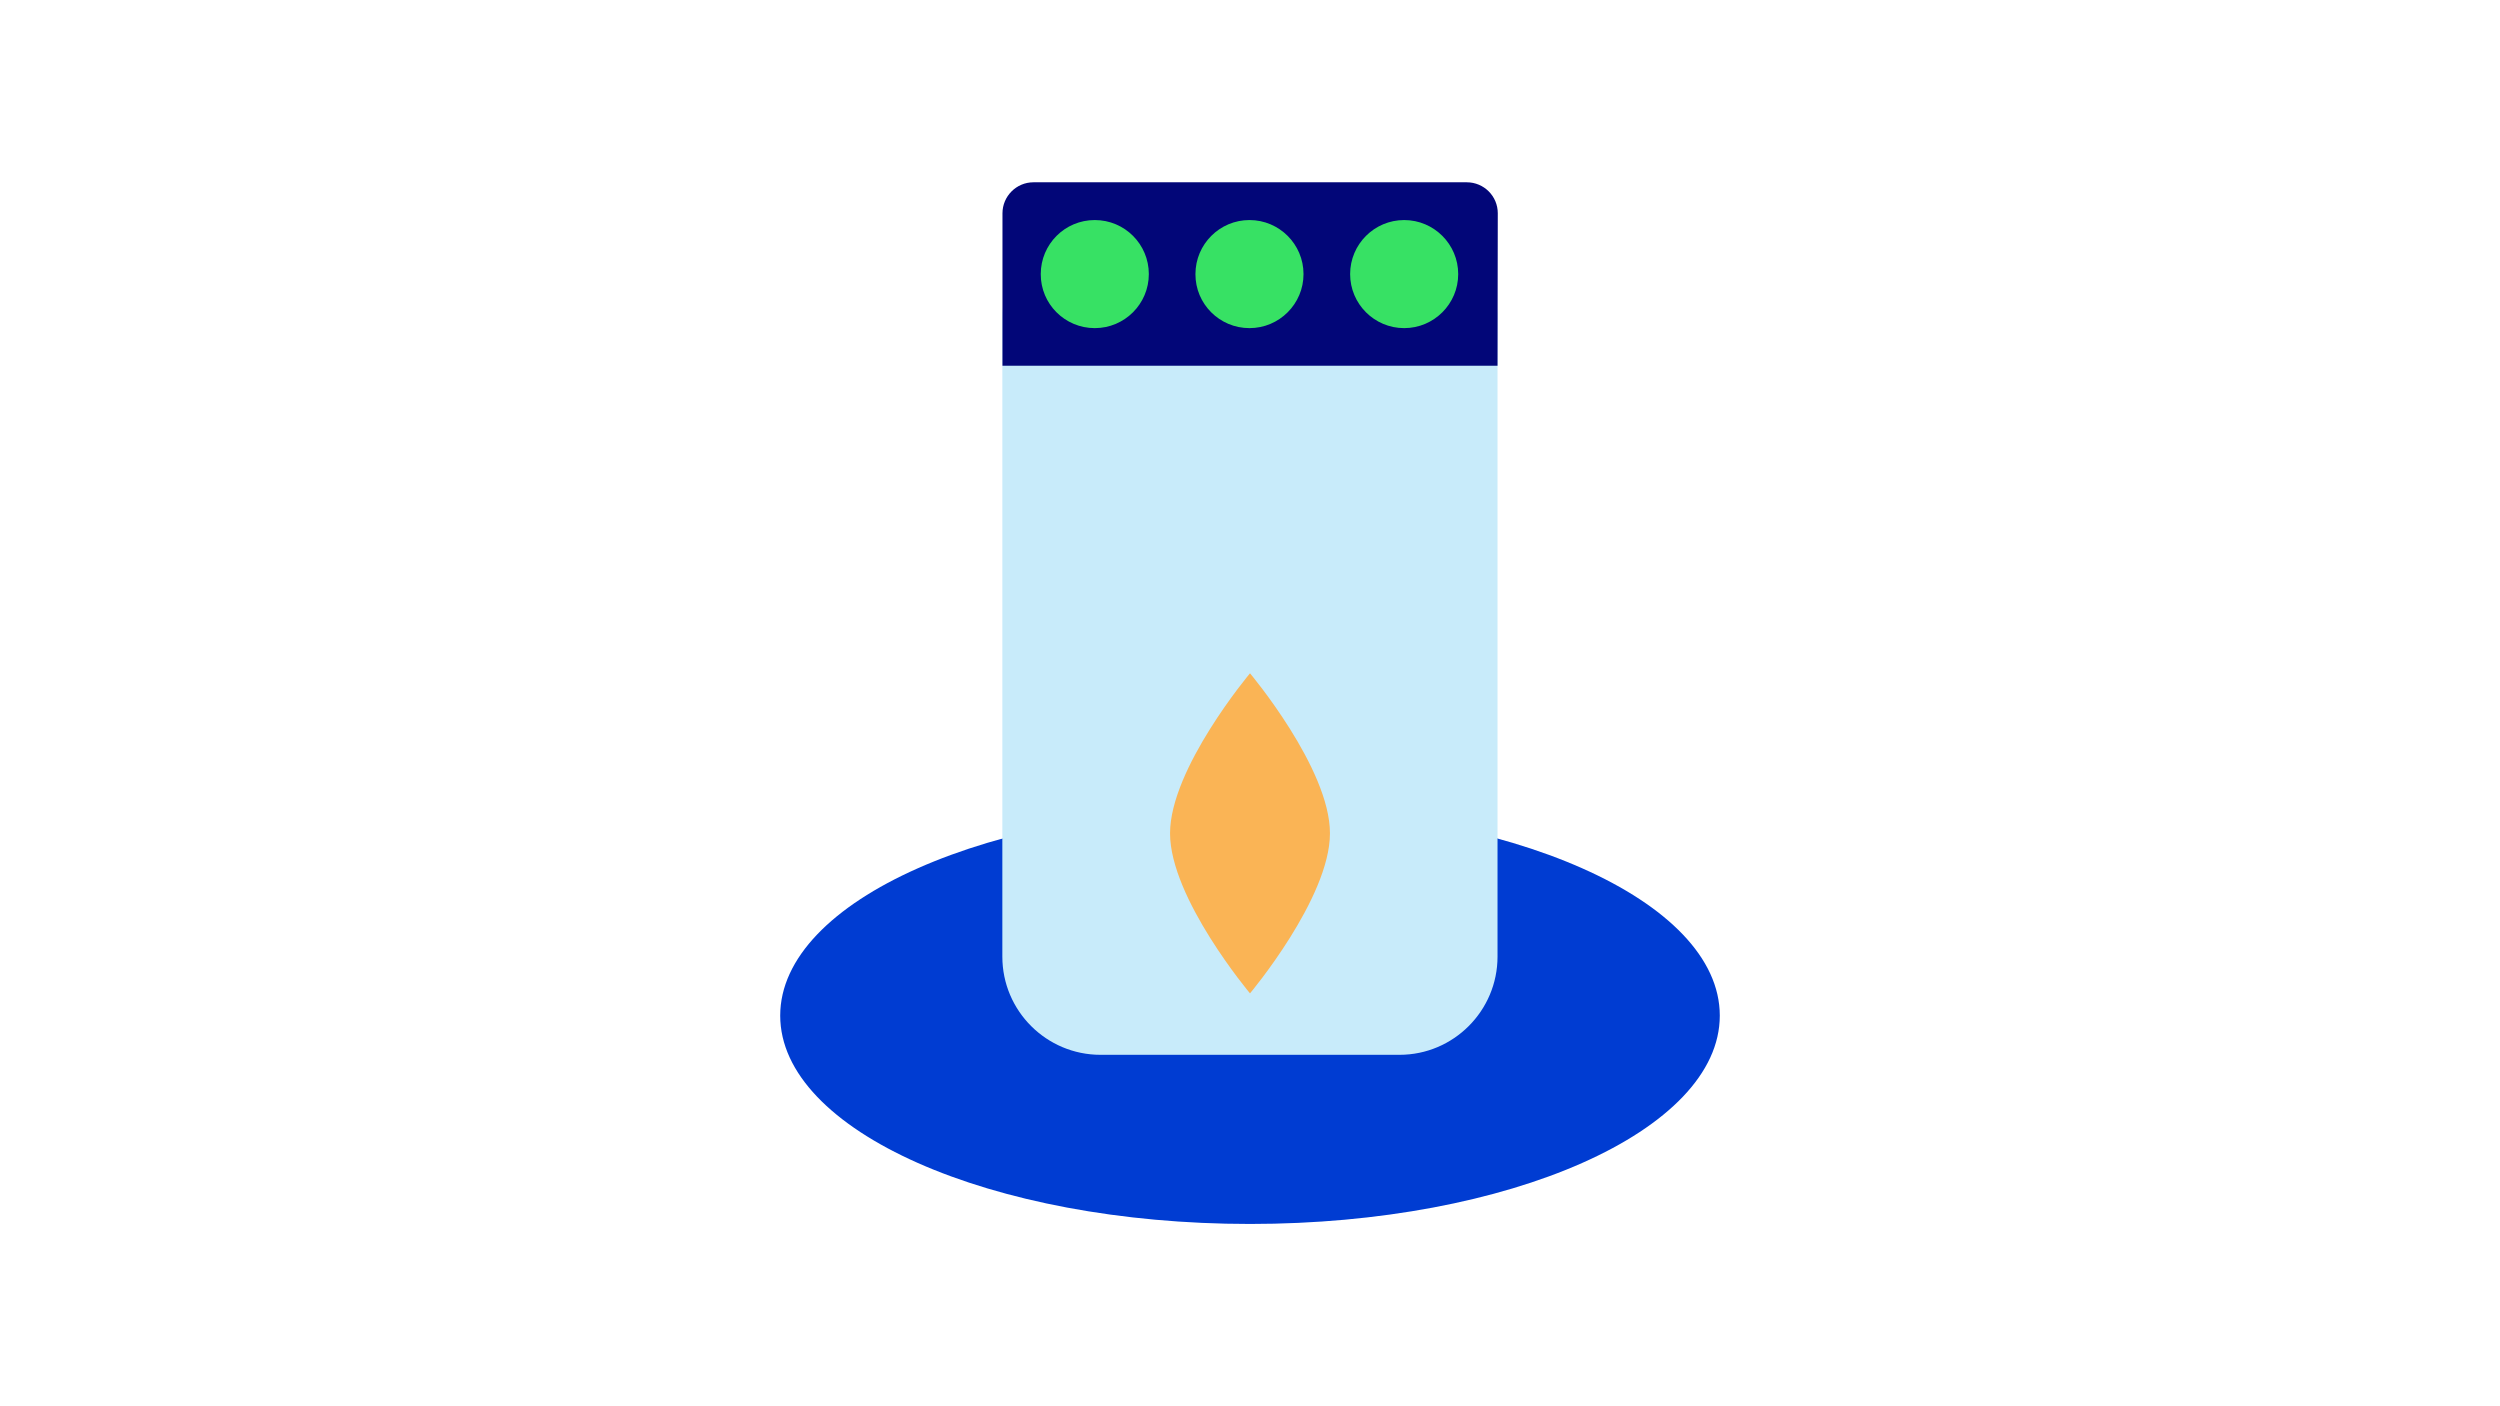 <?xml version="1.0" encoding="utf-8"?>
<!-- Generator: Adobe Illustrator 28.0.0, SVG Export Plug-In . SVG Version: 6.00 Build 0)  -->
<svg version="1.1" id="Lager_1" xmlns="http://www.w3.org/2000/svg" xmlns:xlink="http://www.w3.org/1999/xlink" x="0px" y="0px"
	 viewBox="0 0 1920 1080" style="enable-background:new 0 0 1920 1080;" xml:space="preserve">
<style type="text/css">
	.st0{fill:#003CD2;}
	.st1{fill:#C8EBFA;}
	.st2{fill:#020678;}
	.st3{fill:#37E164;}
	.st4{fill:#FAB455;}
</style>
<g>
	<g>
		<path class="st0" d="M960,620c199.3,0,360.8,71.6,360.8,160s-161.5,160-360.8,160s-360.8-71.6-360.8-160S760.7,620,960,620"/>
		<path class="st1" d="M845.2,168.9h229.6c41.5,0,75.3,33.7,75.3,75.4v490.4c0,41.5-33.7,75.4-75.3,75.4H845.2
			c-41.5,0-75.4-33.7-75.4-75.4V244.3C769.9,202.6,803.6,168.9,845.2,168.9"/>
		<path class="st2" d="M1150.1,280.9H769.9V163.8c0-13,10.6-23.8,23.8-23.8h332.8c13.1,0,23.8,10.6,23.8,23.8L1150.1,280.9
			L1150.1,280.9z"/>
		<path class="st3" d="M840.8,252c22.9,0,41.5-18.6,41.5-41.5S863.8,169,840.8,169s-41.5,18.6-41.5,41.5
			C799.2,233.4,817.8,252,840.8,252"/>
		<path class="st3" d="M959.6,252c22.9,0,41.5-18.6,41.5-41.5S982.5,169,959.6,169c-22.9,0-41.5,18.6-41.5,41.5
			C918,233.4,936.6,252,959.6,252"/>
		<path class="st3" d="M1078.4,252c22.9,0,41.5-18.6,41.5-41.5s-18.6-41.5-41.5-41.5c-22.9,0-41.5,18.6-41.5,41.5
			C1036.9,233.4,1055.5,252,1078.4,252"/>
		<path class="st4" d="M960,517.1c0,0-61.4,73.1-61.4,122.9c0,49.8,61.4,122.9,61.4,122.9s61.4-73.1,61.4-122.9
			C1021.5,590.2,960,517.1,960,517.1"/>
	</g>
</g>
</svg>
